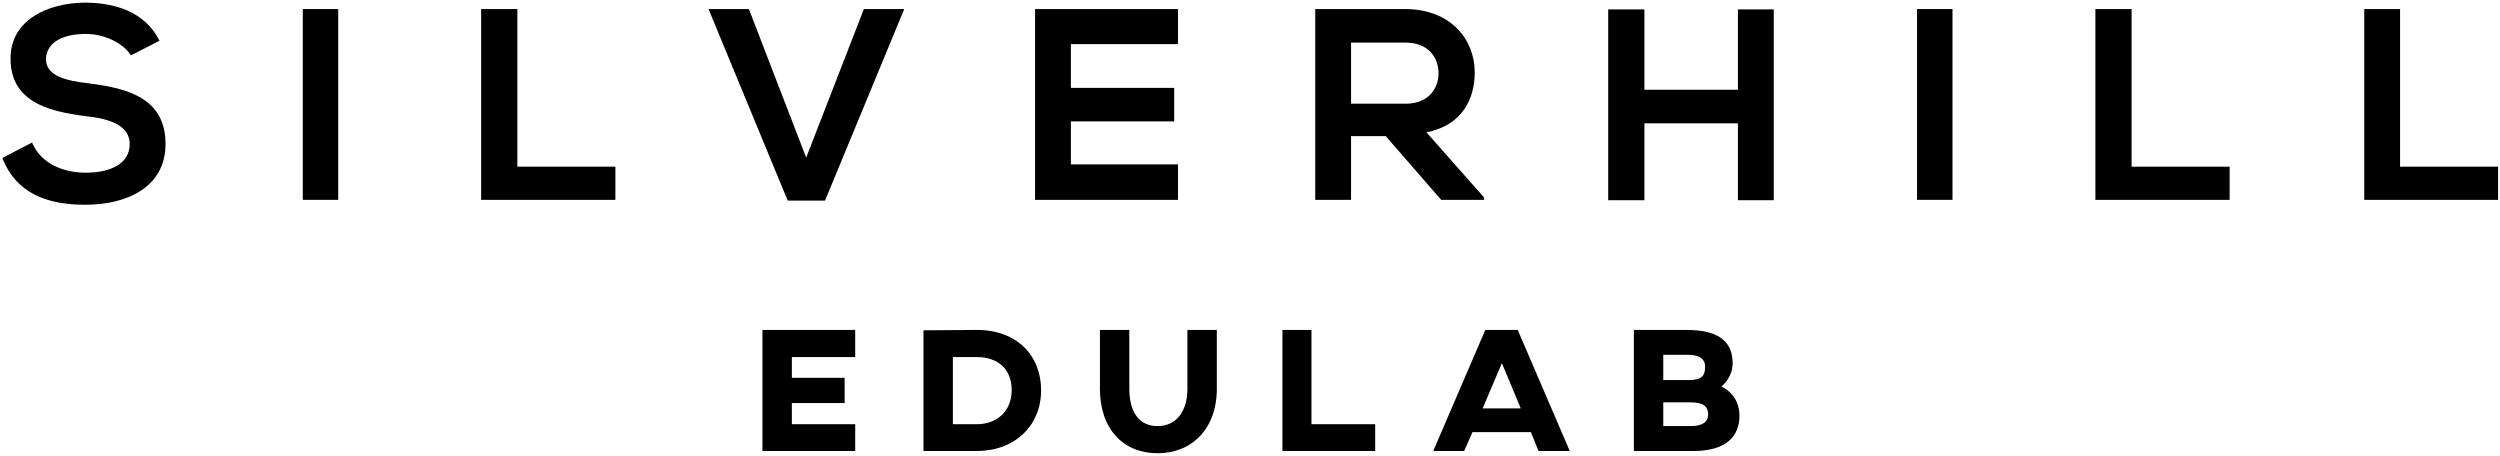 <svg version="1.2" xmlns="http://www.w3.org/2000/svg" viewBox="0 0 663 121" width="663" height="121">
	<title>SHS22_EDULAB-ai</title>
	<style>
		.s0 { fill: #000000 } 
	</style>
	<g id="Layer 1">
		<g id="&lt;Group&gt;">
			<path id="&lt;Compound Path&gt;" class="s0" d="m34.7 14.7c-1.7-2.9-6.5-5.7-12-5.7-7.1 0-10.5 3-10.5 6.7 0 4.4 5.2 5.7 11.3 6.4 10.5 1.3 20.4 4 20.4 16.1 0 11.3-10 16.1-21.3 16.1-10.3 0-18.3-3.1-22-12.4l7.9-4.1c2.3 5.5 8.1 8 14.3 8 6 0 11.6-2.1 11.6-7.6 0-4.8-5-6.7-11.7-7.4-10.3-1.3-19.9-4-19.9-15.3 0-10.5 10.3-14.7 19.6-14.8 7.9 0 16 2.3 19.9 10.1z"/>
			<path id="&lt;Compound Path&gt;" class="s0" d="m80.3 53v-50.6h9.4v50.6z"/>
			<path id="&lt;Compound Path&gt;" class="s0" d="m137.2 2.4v41.8h26v8.8h-35.6v-50.6z"/>
			<path id="&lt;Compound Path&gt;" class="s0" d="m218.8 53.2h-9.9l-21-50.8h10.7l15.2 39.4 15.3-39.4h10.7z"/>
			<path id="&lt;Compound Path&gt;" class="s0" d="m312.4 53h-37.9c0-16.8 0-33.7 0-50.6h37.9v9.3h-28.4v11.6h27.4v8.9h-27.4v11.4h28.4z"/>
			<path id="&lt;Compound Path&gt;" class="s0" d="m393.6 53h-11.4l-14.7-16.9h-9.2v16.9h-9.5v-50.6c8 0 16 0 24 0 12 0.1 18.3 8.1 18.3 16.8 0 6.9-3.2 14-12.8 15.9l15.3 17.3zm-35.3-41.7v16.2h14.5c6.1 0 8.7-4.1 8.7-8.1 0-4.1-2.7-8.1-8.7-8.1z"/>
			<path id="&lt;Compound Path&gt;" class="s0" d="m460.9 53.1v-20.4h-24.8v20.4h-9.6v-50.6h9.6v21.3h24.8v-21.3h9.5v50.6z"/>
			<path id="&lt;Compound Path&gt;" class="s0" d="m508.4 53v-50.6h9.4v50.6z"/>
			<path id="&lt;Compound Path&gt;" class="s0" d="m565.3 2.4v41.8h26v8.8h-35.6v-50.6z"/>
			<path id="&lt;Compound Path&gt;" class="s0" d="m636.5 2.4v41.8h26v8.8h-35.5v-50.6z"/>
		</g>
		<g id="&lt;Group&gt;">
			<path id="&lt;Compound Path&gt;" class="s0" d="m226.8 87.5v7.2h-16.8v5.5h14v6.7h-14v5.6h16.8v7.1h-24.6v-32.1z"/>
			<path id="&lt;Compound Path&gt;" class="s0" d="m276.1 103.5c0 9.4-7 16.1-17 16.1h-14.2v-32l14.2-0.1c10.6 0 17 6.8 17 16zm-23.4 9h6.4c5.4 0 9.2-3.6 9.2-9 0-5.7-3.7-8.8-9.2-8.8h-6.4z"/>
			<path id="&lt;Compound Path&gt;" class="s0" d="m322.7 103.1c0 10.7-6.7 17.1-15.7 17.1-9.1 0-15.3-6.4-15.3-17.1v-15.6h7.8v15.6c0 6.2 2.6 9.9 7.5 9.9 4.8 0 7.9-3.7 7.9-9.9v-15.6h7.8z"/>
			<path id="&lt;Compound Path&gt;" class="s0" d="m347.8 112.5h16.9v7.1h-24.6v-32.1h7.7z"/>
			<path id="&lt;Compound Path&gt;" class="s0" d="m406 114.6h-15.5l-2.2 5h-8.2l13.8-32.1h8.6l13.8 32.1h-8.3zm-2.7-6.3l-5-12-5.1 12z"/>
			<path id="&lt;Compound Path&gt;" class="s0" d="m461.3 110.3c0 5.2-3.3 9.3-12.1 9.3h-15.9v-32.1h14c9.3 0 12.2 3.7 12.2 8.9 0 3.3-2.3 5.6-3 6.1 3.1 1.5 4.8 4.3 4.8 7.8zm-9.1-13c0-2.1-1.5-3.2-4.5-3.2h-6.6v6.7h6.6c3.4 0 4.5-1 4.5-3.5zm-3.9 9.4h-7.2v6.3h7.2q4.7 0 4.7-3.1c0-2.4-1.7-3.2-4.7-3.2z"/>
		</g>
	</g>
</svg>